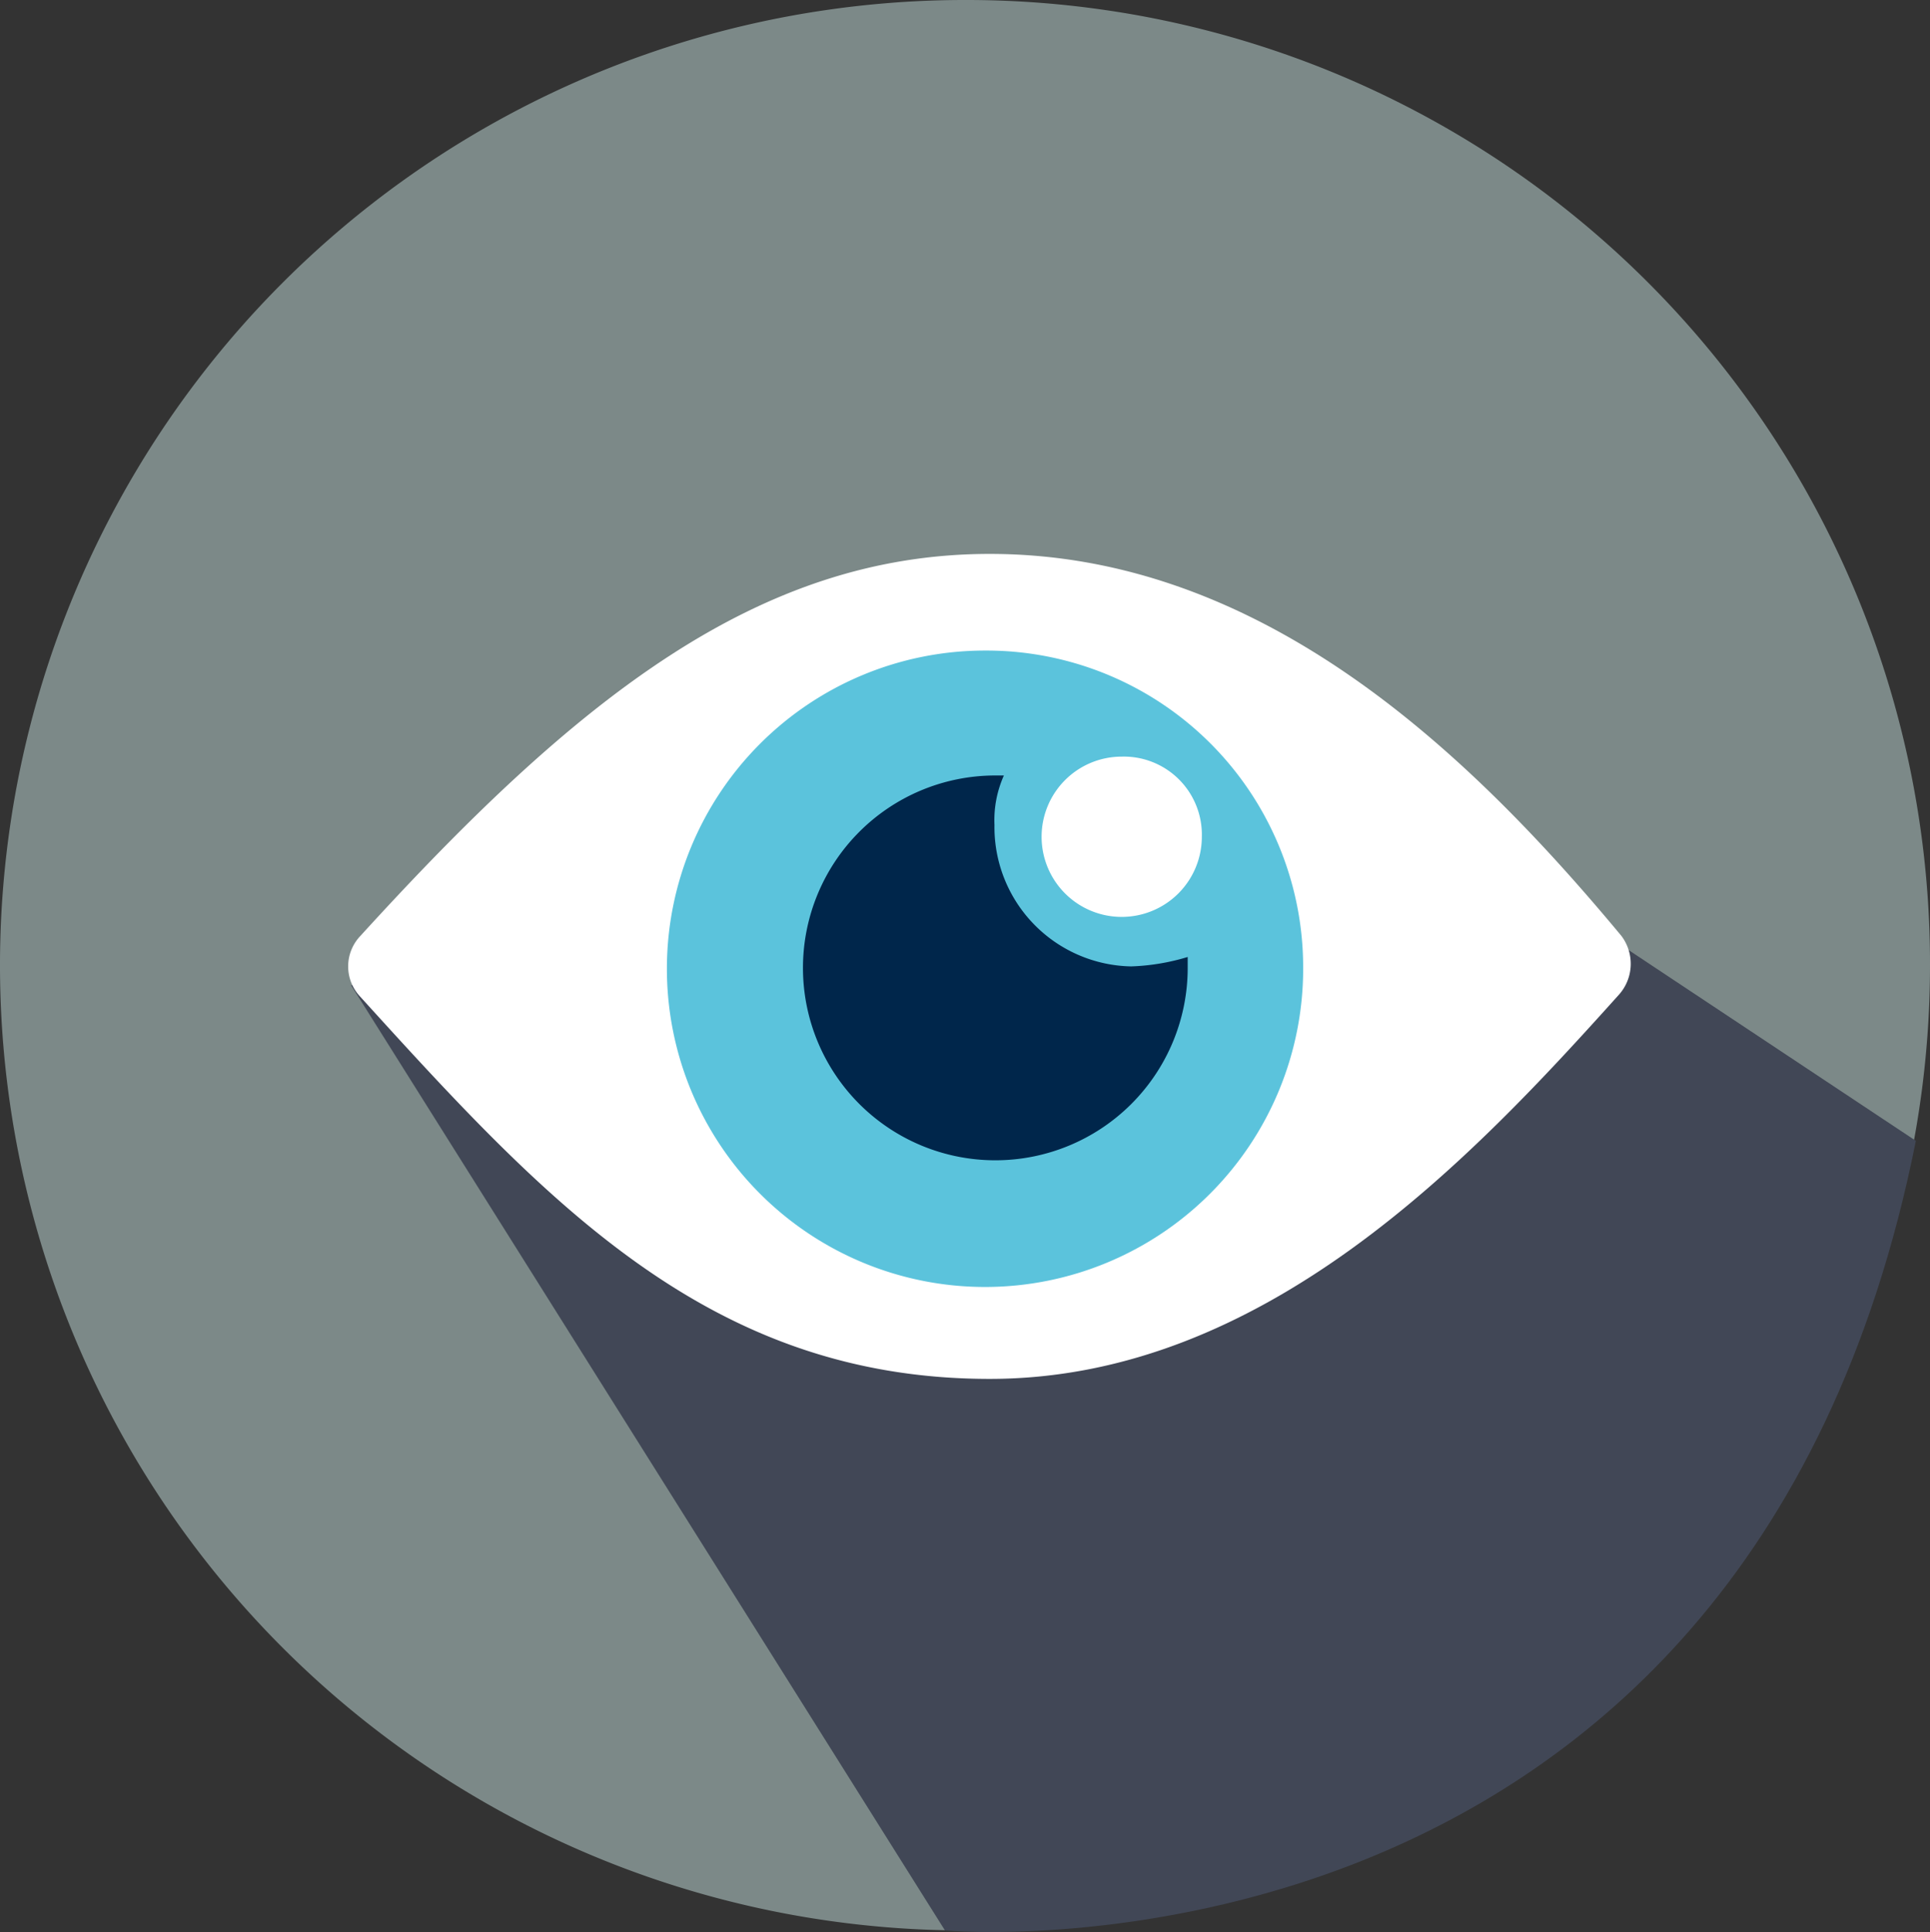 <svg xmlns="http://www.w3.org/2000/svg" xmlns:xlink="http://www.w3.org/1999/xlink" id="Calque_1" data-name="Calque 1" viewBox="0 0 81.9 81.965"><rect x="0" y="0" width="81.9" height="81.965" fill="#333333" stroke="none"/><defs><style>
      .cls-1 {
        fill: none;
      }

      .cls-2 {
        clip-path: url(#clip-path);
      }

      .cls-3 {
        fill: #7c8988;
      }

      .cls-4 {
        fill: #414756;
      }

      .cls-5 {
        fill: #fff;
      }

      .cls-6 {
        fill: #5bc3dc;
      }

      .cls-7 {
        fill: #00264b;
      }
    </style><clipPath id="clip-path" transform="translate(-0.1 0)"><rect class="cls-1" x="0.1" y="-0" width="81.9" height="82"></rect></clipPath></defs><title>gestion-marque</title><g><g class="cls-2"><path class="cls-3" d="M82,40.9A40.95,40.95,0,1,1,41.1,0,40.885,40.885,0,0,1,82,40.9" transform="translate(-0.1 0)"></path></g><g class="cls-2"><path class="cls-4" d="M15,41.8,40.2,81.9S74.1,85,81.4,48.4L69.2,40.3Z" transform="translate(-0.1 0)"></path></g><g class="cls-2"><path class="cls-5" d="M42.1,23.5c-9.8,0-17.5,6.1-26.7,16.2a1.871,1.871,0,0,0,0,2.6C23.3,51,30.2,58.5,42.1,58.5c11.7,0,20.5-9.4,26.7-16.3a1.965,1.965,0,0,0,.1-2.5C62.5,32,53.7,23.5,42.1,23.5m.5,28.4A10.911,10.911,0,1,1,53,41.5,10.92,10.92,0,0,1,42.6,51.9" transform="translate(-0.1 0)"></path></g><g class="cls-2"><path class="cls-6" d="M55.4,41.1A13.5,13.5,0,1,1,41.9,27.6,13.444,13.444,0,0,1,55.4,41.1" transform="translate(-0.1 0)"></path></g><g class="cls-2"><path class="cls-5" d="M51.1,35.5a3.4,3.4,0,1,1-3.4-3.4,3.311,3.311,0,0,1,3.4,3.4" transform="translate(-0.1 0)"></path></g><g class="cls-2"><path class="cls-7" d="M42.3,35a4.638,4.638,0,0,1,.4-2.1h-.4a8.163,8.163,0,1,0,8.2,8.2v-.5a9.27,9.27,0,0,1-2.4.4,5.913,5.913,0,0,1-5.8-6" transform="translate(-0.1 0)"></path></g></g></svg>